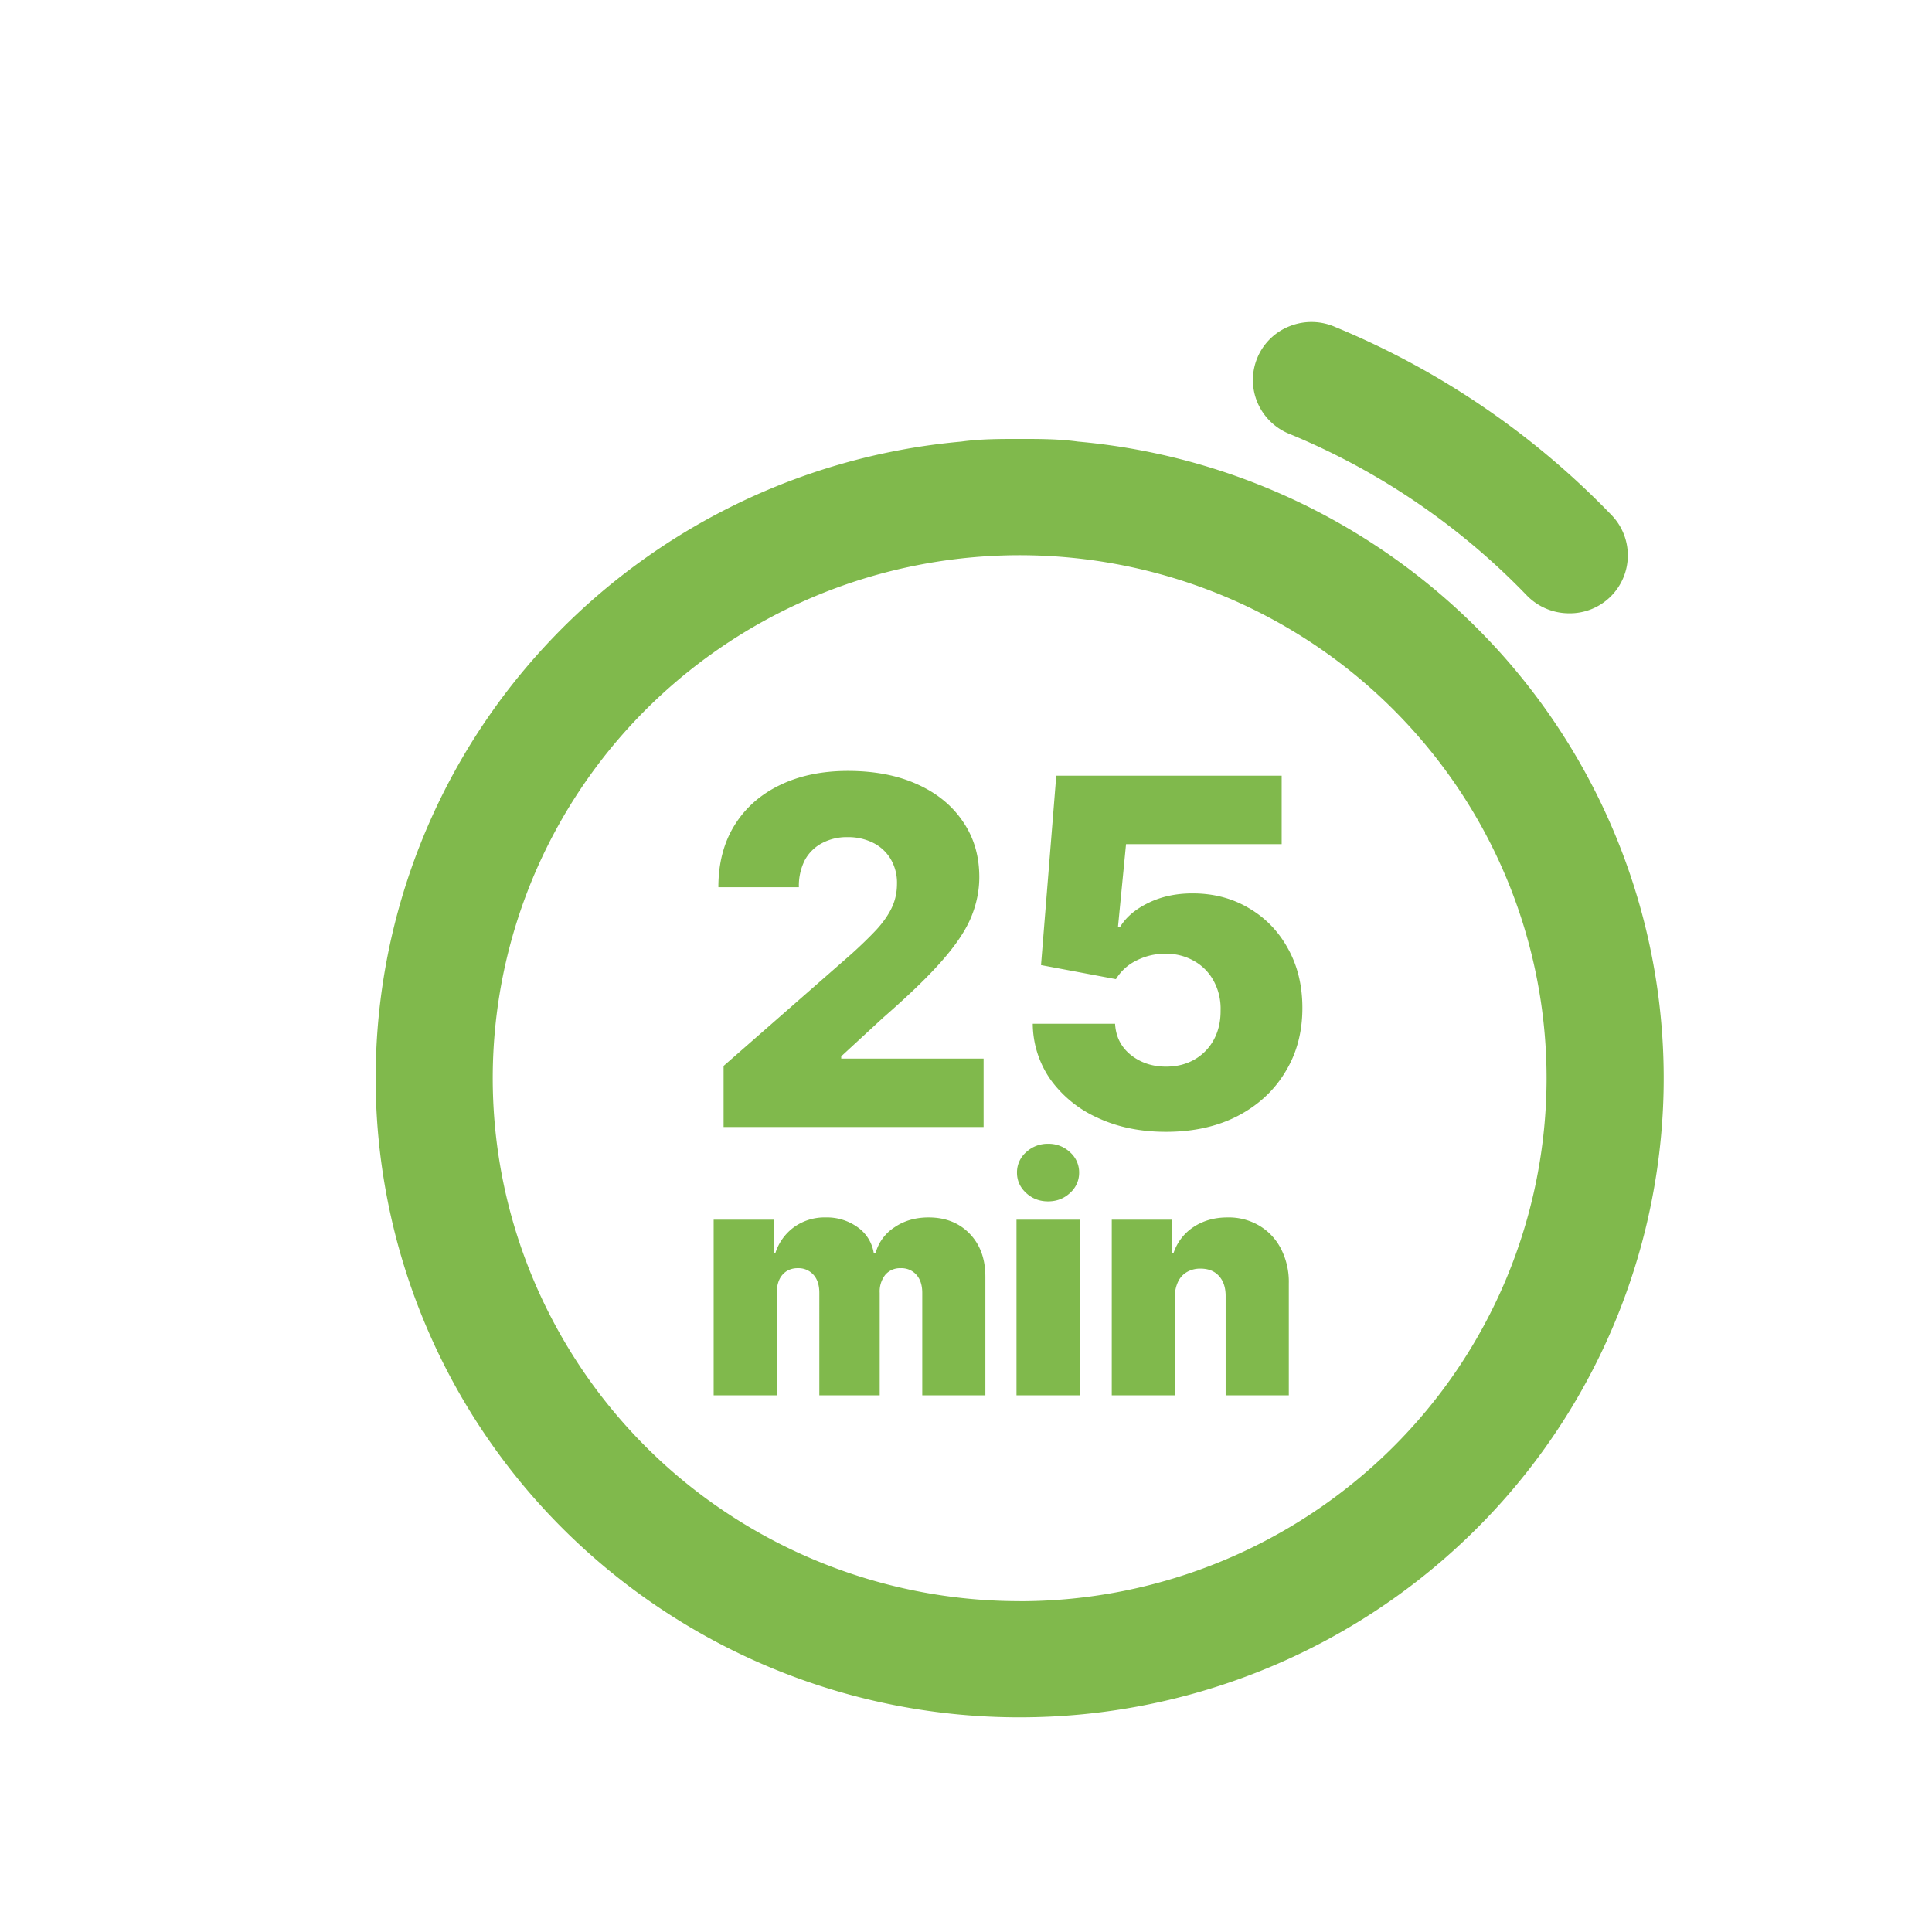 <svg width="36" height="36" fill="none" xmlns="http://www.w3.org/2000/svg"><g filter="url(#a)"><path fill-rule="evenodd" clip-rule="evenodd" d="M19.09 7.229c-.36-.05-.72-.05-1.09-.05-.37 0-.73 0-1.09.05a12.03 12.03 0 0 0-7.954 4.033 11.855 11.855 0 0 0-2.944 8.37A11.872 11.872 0 0 0 9.71 27.7 12.048 12.048 0 0 0 18 31c3.088 0 6.057-1.182 8.29-3.299a11.872 11.872 0 0 0 3.698-8.07c.14-3.061-.914-6.059-2.944-8.37a12.03 12.03 0 0 0-7.953-4.032zM18 28.835a9.872 9.872 0 0 1-5.455-1.642 9.761 9.761 0 0 1-3.616-4.374 9.677 9.677 0 0 1-.559-5.63 9.723 9.723 0 0 1 2.688-4.99 9.841 9.841 0 0 1 5.027-2.666 9.887 9.887 0 0 1 5.672.554 9.803 9.803 0 0 1 4.406 3.59 9.694 9.694 0 0 1 1.655 5.413 9.708 9.708 0 0 1-2.876 6.89A9.856 9.856 0 0 1 18 28.836zm10.233-18.407a1.098 1.098 0 0 1-.786-.336 13.04 13.04 0 0 0-4.401-2.999 1.091 1.091 0 0 1-.612-.585 1.077 1.077 0 0 1 .603-1.432 1.098 1.098 0 0 1 .849.02 15.206 15.206 0 0 1 5.138 3.497 1.08 1.08 0 0 1-.791 1.835zM12.483 20v-1.138l2.387-2.09c.179-.162.331-.31.457-.444.126-.137.222-.273.288-.41.066-.138.099-.288.099-.45a.866.866 0 0 0-.119-.463.792.792 0 0 0-.325-.3 1.038 1.038 0 0 0-.477-.106.977.977 0 0 0-.476.112.775.775 0 0 0-.32.316 1.052 1.052 0 0 0-.111.505h-1.5c0-.445.1-.83.301-1.154.2-.324.482-.573.844-.748.364-.177.787-.265 1.269-.265.496 0 .928.083 1.294.25.367.165.65.398.85.696.203.296.304.64.304 1.032 0 .25-.05.497-.15.742-.1.245-.28.515-.54.812-.258.296-.625.65-1.1 1.064l-.783.722v.042h2.653V20h-4.845zm8.244.09c-.477 0-.9-.087-1.271-.26a2.182 2.182 0 0 1-.88-.712 1.837 1.837 0 0 1-.332-1.042h1.534c.013.24.111.435.294.582.184.145.402.217.655.217.199 0 .375-.044.528-.131a.936.936 0 0 0 .361-.368c.087-.16.13-.343.128-.55a1.079 1.079 0 0 0-.131-.552.93.93 0 0 0-.364-.368 1.033 1.033 0 0 0-.531-.134c-.19-.002-.37.04-.54.125a.912.912 0 0 0-.384.348l-1.396-.262.284-3.529h4.2v1.276h-2.9l-.15 1.543h.039c.109-.18.283-.33.524-.447.243-.12.519-.179.828-.179.392 0 .741.092 1.048.275.31.181.552.432.729.754.179.322.268.69.268 1.106 0 .45-.106.848-.32 1.195-.21.348-.506.62-.888.819-.379.195-.823.294-1.332.294zm-8.429 1.637V25h1.176v-1.91c0-.094.016-.176.047-.244a.369.369 0 0 1 .137-.16.381.381 0 0 1 .209-.055.37.37 0 0 1 .291.123c.073.081.109.193.109.337V25h1.125v-1.91a.5.5 0 0 1 .104-.336.36.36 0 0 1 .288-.123.37.37 0 0 1 .292.123c.072.081.109.193.109.337V25h1.176v-2.207c0-.336-.098-.604-.294-.806-.195-.201-.45-.302-.763-.302-.243 0-.455.06-.635.183a.832.832 0 0 0-.354.481h-.034a.725.725 0 0 0-.3-.481.976.976 0 0 0-.595-.183.976.976 0 0 0-.588.179.955.955 0 0 0-.35.485h-.033v-.622h-1.117zm5.643 0V25h1.176v-3.273h-1.176zm.179-.498c.113.105.25.157.409.157.16 0 .297-.052.409-.157a.498.498 0 0 0 .17-.38.498.498 0 0 0-.17-.379.576.576 0 0 0-.41-.157.581.581 0 0 0-.408.157.498.498 0 0 0-.17.38c0 .147.056.274.17.379zM20.892 25v-1.84a.632.632 0 0 1 .06-.278.41.41 0 0 1 .164-.179.491.491 0 0 1 .254-.064c.147 0 .262.046.345.139.084.092.125.22.123.381V25h1.177v-2.088a1.344 1.344 0 0 0-.141-.633 1.061 1.061 0 0 0-.398-.434 1.114 1.114 0 0 0-.604-.16c-.24 0-.45.059-.63.177a.928.928 0 0 0-.375.487h-.034v-.622h-1.117V25h1.176z" fill="#80B94C"/></g><defs><filter id="a" x="6" y="5" width="25" height="27" filterUnits="userSpaceOnUse" color-interpolation-filters="sRGB"><feFlood flood-opacity="0" result="BackgroundImageFix"/><feColorMatrix in="SourceAlpha" values="0 0 0 0 0 0 0 0 0 0 0 0 0 0 0 0 0 0 127 0" result="hardAlpha"/><feOffset dx="1" dy="1"/><feComposite in2="hardAlpha" operator="out"/><feColorMatrix values="0 0 0 0 0.643 0 0 0 0 0.843 0 0 0 0 0.463 0 0 0 0.3 0"/><feBlend in2="BackgroundImageFix" result="effect1_dropShadow_1645_77"/><feBlend in="SourceGraphic" in2="effect1_dropShadow_1645_77" result="shape"/></filter></defs></svg>